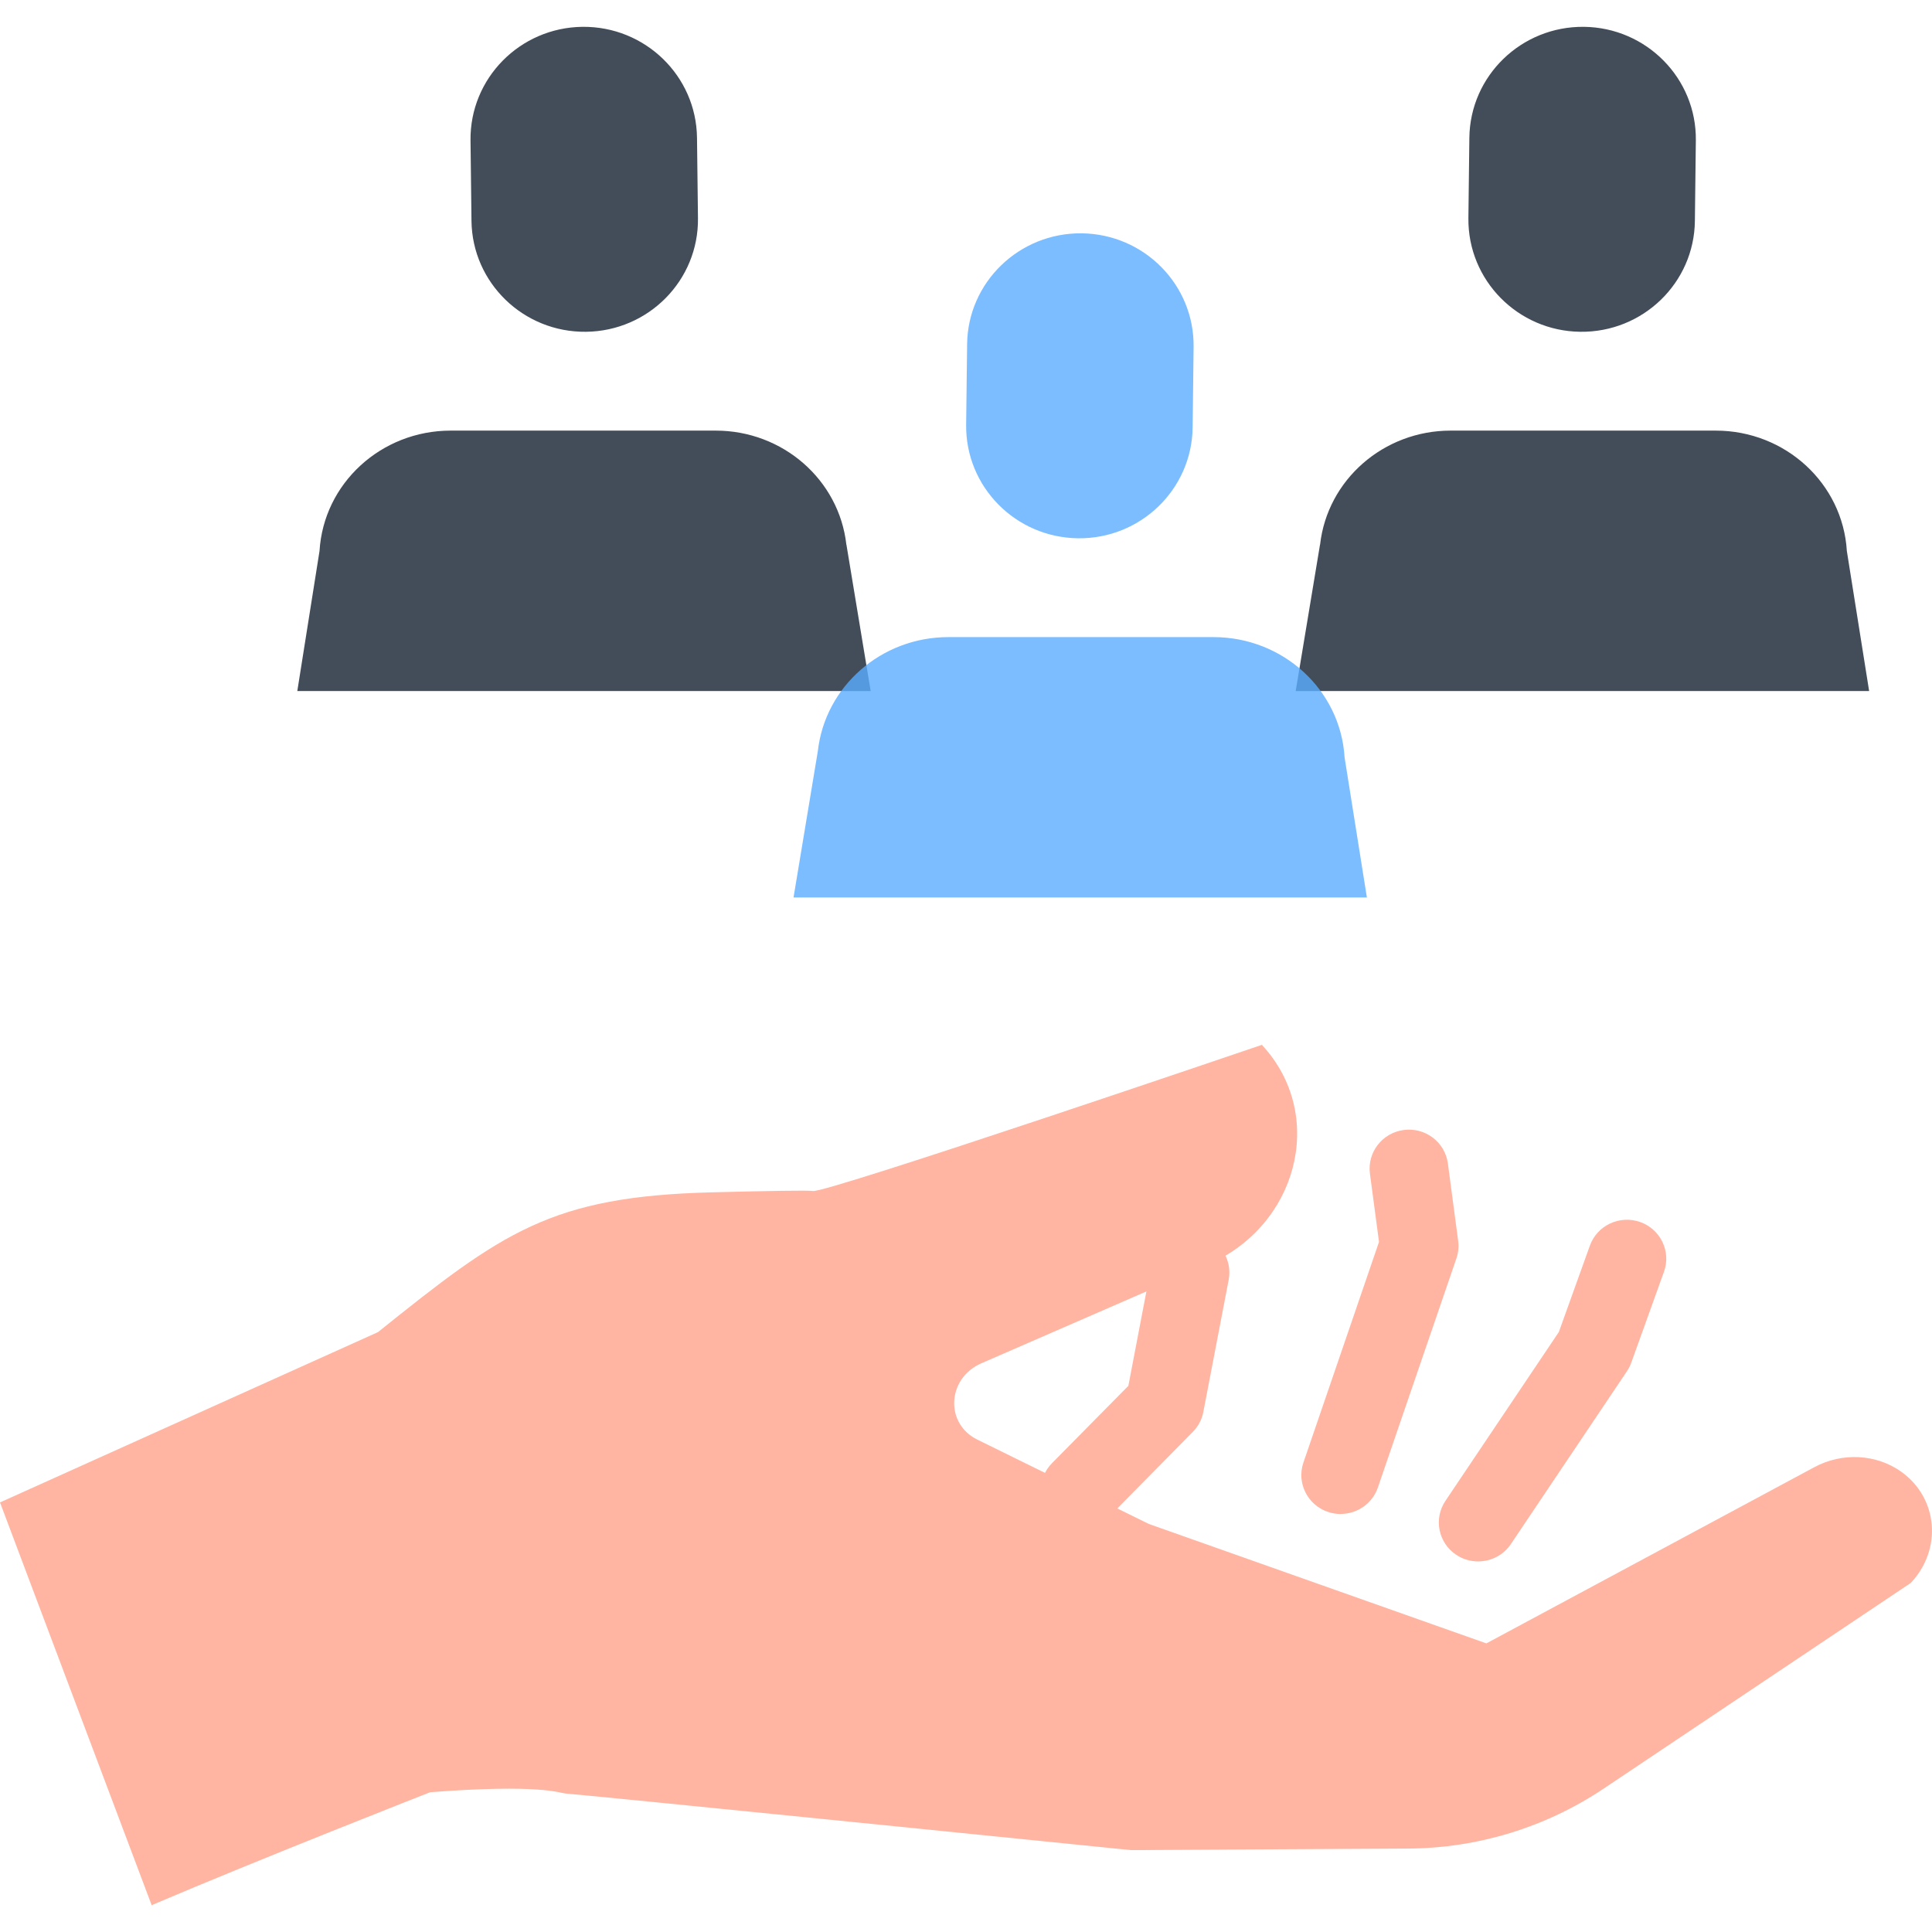 <svg width="26" height="26" viewBox="0 0 26 26" fill="none" xmlns="http://www.w3.org/2000/svg">
<g opacity="0.9">
<path d="M21.267 4.465C22.11 4.475 22.8 3.806 22.809 2.973L22.822 1.889C22.832 1.055 22.157 0.371 21.316 0.361C20.474 0.352 19.784 1.02 19.774 1.854L19.761 2.937C19.752 3.771 20.426 4.455 21.267 4.465Z" fill="#2E3A47"/>
<path d="M17.765 7.33C17.863 6.457 18.62 5.795 19.522 5.795H23.09C24.026 5.795 24.799 6.505 24.854 7.415L25.154 9.3H17.437L17.764 7.33H17.765Z" fill="#2E3A47"/>
<path d="M7.887 4.465C7.045 4.475 6.355 3.806 6.345 2.973L6.332 1.889C6.322 1.055 6.997 0.371 7.838 0.361C8.68 0.352 9.37 1.02 9.38 1.854L9.393 2.937C9.403 3.771 8.729 4.455 7.887 4.465Z" fill="#2E3A47"/>
<path d="M11.39 7.33C11.292 6.457 10.535 5.795 9.632 5.795H6.065C5.129 5.795 4.355 6.505 4.3 7.415L4.001 9.3H11.717L11.391 7.33H11.39Z" fill="#2E3A47"/>
</g>
<g opacity="0.8">
<path d="M14.508 7.244C15.35 7.254 16.04 6.585 16.05 5.752L16.063 4.668C16.073 3.834 15.399 3.15 14.557 3.14C13.715 3.131 13.024 3.799 13.015 4.633L13.002 5.716C12.992 6.55 13.666 7.234 14.508 7.244Z" fill="#5AADFF"/>
<path d="M18.395 12.078L18.095 10.194C18.04 9.284 17.266 8.574 16.331 8.574H12.763C11.861 8.574 11.104 9.236 11.006 10.109L10.679 12.078H18.396H18.395Z" fill="#5AADFF"/>
</g>
<path d="M25.589 19.808C25.253 19.567 24.793 19.542 24.416 19.745L20.003 22.116L15.461 20.509L13.153 19.374C12.713 19.158 12.745 18.548 13.206 18.347L16.258 17.018C17.456 16.497 17.841 15.042 17.021 14.105C17.008 14.091 16.995 14.076 16.982 14.061C16.982 14.061 11.106 16.063 10.94 16.028C10.883 16.017 10.307 16.027 9.577 16.046C7.414 16.101 6.766 16.579 5.087 17.927L0 20.219L2.041 25.639C3.513 25.011 5.789 24.119 5.789 24.119C7.279 24.005 7.533 24.131 7.614 24.137C7.902 24.156 15.22 24.898 15.22 24.898L18.955 24.877C19.887 24.872 20.802 24.591 21.576 24.074L25.715 21.302C26.14 20.85 26.082 20.163 25.589 19.808H25.589Z" fill="#FFB5A1"/>
<path d="M19.892 21.013C19.791 21.013 19.689 20.985 19.599 20.925C19.356 20.765 19.29 20.439 19.452 20.198L20.978 17.926L21.396 16.763C21.494 16.49 21.796 16.349 22.072 16.445C22.348 16.543 22.491 16.843 22.393 17.115L21.953 18.338C21.938 18.379 21.919 18.417 21.895 18.453L20.333 20.779C20.231 20.931 20.063 21.013 19.892 21.013Z" fill="#FFB5A1"/>
<path d="M18.042 20.375C17.986 20.375 17.928 20.366 17.872 20.347C17.595 20.254 17.447 19.956 17.541 19.682L18.558 16.713L18.436 15.795C18.398 15.508 18.602 15.245 18.891 15.207C19.181 15.168 19.447 15.371 19.485 15.658L19.623 16.697C19.634 16.776 19.626 16.858 19.6 16.934L18.543 20.018C18.468 20.237 18.263 20.374 18.042 20.374V20.375Z" fill="#FFB5A1"/>
<path d="M14.537 20.58C14.403 20.58 14.27 20.53 14.167 20.431C13.958 20.228 13.954 19.896 14.158 19.69L15.185 18.65L15.495 17.028C15.55 16.743 15.826 16.558 16.114 16.611C16.401 16.665 16.59 16.939 16.535 17.223L16.194 19.001C16.175 19.102 16.126 19.195 16.053 19.269L14.915 20.423C14.811 20.528 14.673 20.58 14.536 20.58H14.537Z" fill="#FFB5A1"/>
</svg>
